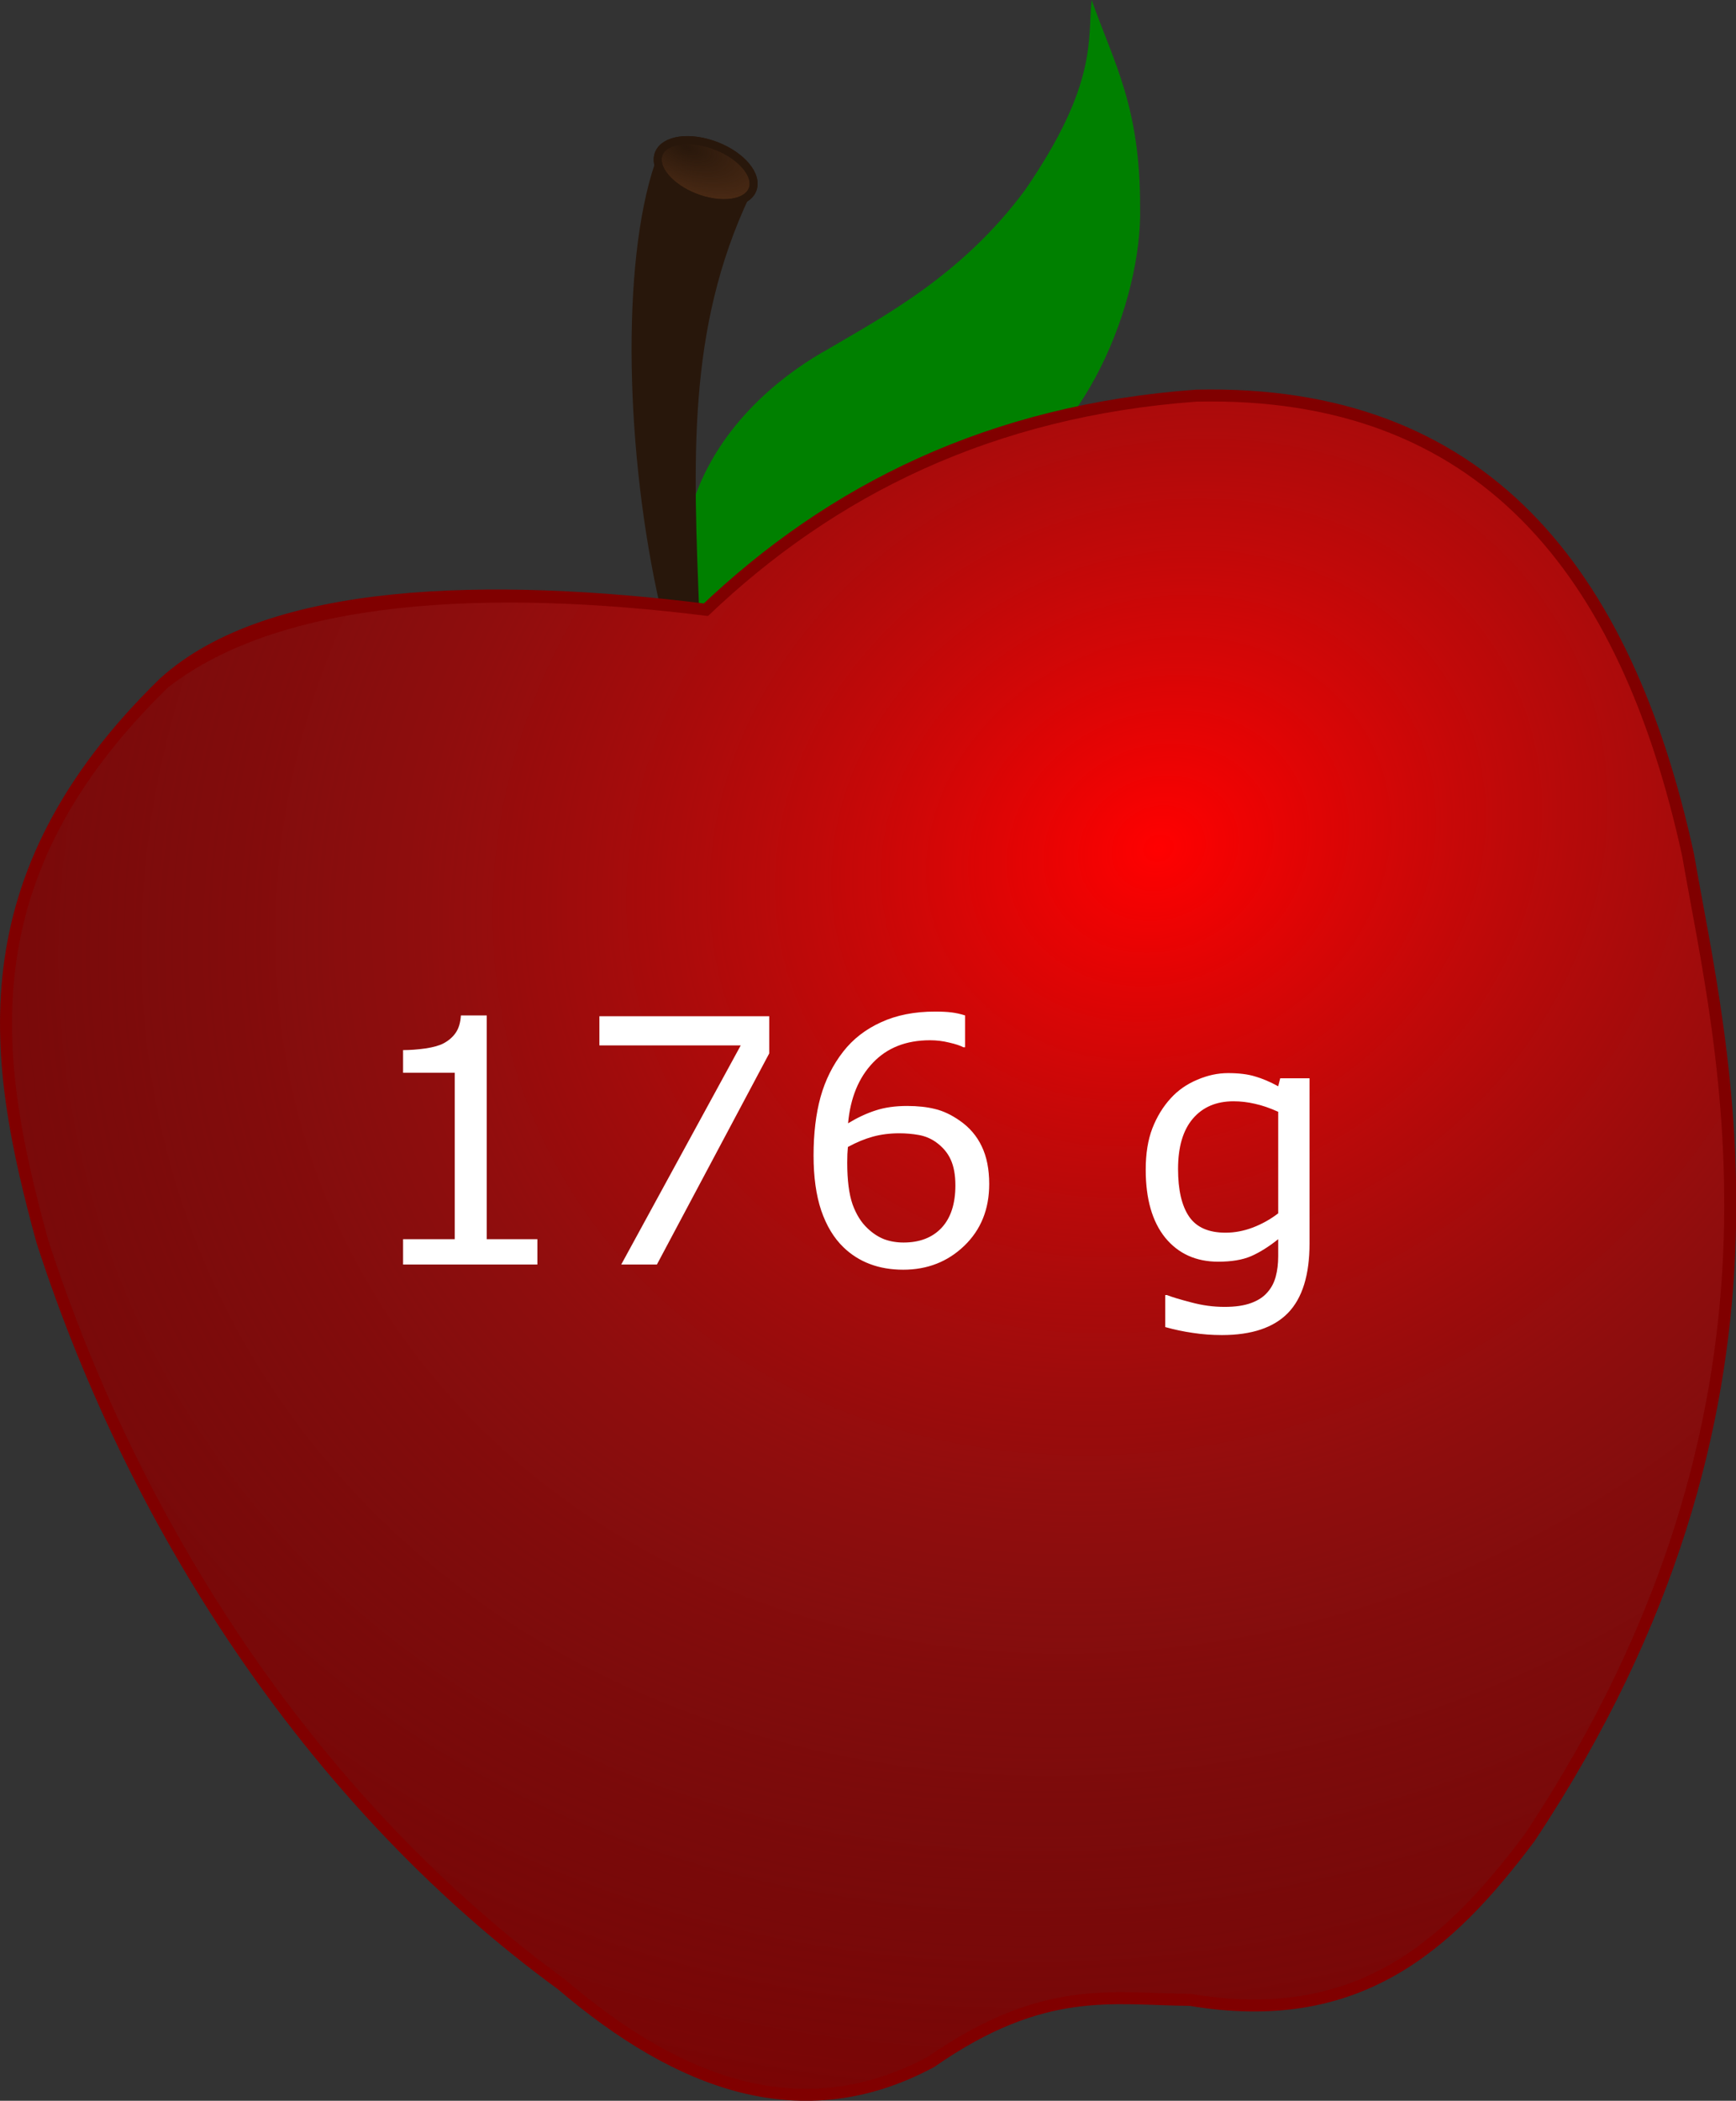 <svg width="217.006" height="262.46" xmlns="http://www.w3.org/2000/svg"><rect width="100%" height="100%" fill="#333333" stroke="none"/><defs><radialGradient id="b" cx="760.39" cy="634.88" r="6.594" gradientTransform="matrix(-1.414 .358 -1.395 -1.142 2046.601 509.39)" gradientUnits="userSpaceOnUse"><stop stop-color="#28170b" offset="0"/><stop stop-color="#28170b" stop-opacity="0" offset="1"/></radialGradient><radialGradient id="a" cx="1562.6" cy="863.26" r="108.52" gradientTransform="matrix(-1.658 .761 -.66 -1.437 3305.347 195.54)" gradientUnits="userSpaceOnUse"><stop stop-color="red" offset="0"/><stop stop-color="#333" stop-opacity="0" offset="1"/></radialGradient></defs><path d="M87.014 114.29c-.357-4.786-.617-9.554-.09-14.18 3.584-9.805 11.888-15.683 16.572-18.267 6.574-3.901 16.717-9.126 24.668-19.93 9.148-13.308 7.764-18.9 8.297-23.697 2.827 7.975 6.075 13.312 6.055 25.885.283 11.675-7.085 30.347-19.286 34.512l-26.797 16.528-9.194 4.496-.225-5.347z" fill="green" style="stroke-width:.654" transform="translate(0 -38.216)"/><path d="m82.549 75.924 4.873 1.04c-.733-19.409-1.598-35.748 6.281-52.448-3.766.96-8.328-.789-11.816-4.16-4.308 12.63-3.704 36.507.662 55.567z" fill="#28170b"/><path d="M88.495 76.964c-27.541-3.453-54.67-2.732-67.5 8.928-24.798 24.176-21.092 46.625-15 68.93 11.97 36.99 34.684 70.635 64.643 92.5 14.696 12.531 29.712 18.01 45.357 9.642 14.275-9.929 23.129-7.932 32.857-7.857 20.492 3.465 31.567-6.345 41.786-20 35.682-53.823 23.778-98.081 19.643-122.14-7.72-35.331-25.424-57.581-60.714-56.786-25.406 1.86-45.182 11.603-61.071 26.786z" fill="maroon" stroke="maroon" stroke-width="3"/><path d="M94.201 23.05c-.089 1.988-2.844 2.881-6.153 1.996-3.31-.886-5.92-3.216-5.83-5.204.089-1.988 2.843-2.882 6.153-1.996 3.309.886 5.92 3.216 5.83 5.204z" fill="#502d16" stroke="#28170b"/><path d="M88.494 115.18c-27.54-3.453-53.33-2.107-67.5 8.929-24.798 24.176-21.092 46.625-15 68.929 11.971 36.99 34.684 70.636 64.643 92.5 14.696 12.532 29.712 18.01 45.357 9.642 14.275-9.928 23.13-7.932 32.857-7.857 20.492 3.466 31.567-6.345 41.786-20 35.682-53.823 23.778-98.08 19.643-122.14-7.72-35.33-25.424-57.58-60.714-56.786-25.406 1.86-45.182 11.603-61.07 26.786z" fill="url(#a)" style="fill:url(#a)" transform="translate(0 -38.216)"/><path d="M94.2 61.266c-.089 1.988-2.844 2.882-6.153 1.996-3.309-.886-5.92-3.215-5.83-5.203.089-1.988 2.844-2.882 6.153-1.996 3.31.885 5.92 3.215 5.83 5.203z" fill="url(#b)" stroke="#28170b" style="fill:url(#b)" transform="translate(0 -38.216)"/><g aria-label="176 g" style="font-size:42.667px;fill:#fff"><path d="M67.176 157.986H50.385v-3.166h6.458v-20.792h-6.458v-2.833q1.312 0 2.812-.209 1.5-.229 2.27-.646.96-.52 1.5-1.312.563-.813.647-2.167h3.229v27.959h6.333zM96.155 131.611l-14.041 26.375h-4.459l14.938-27.375H74.926v-3.646h21.23zM123.655 147.924q0 4.729-3.125 7.729-3.104 2.98-7.625 2.98-2.291 0-4.166-.71-1.875-.708-3.313-2.103-1.791-1.73-2.77-4.584-.959-2.854-.959-6.875 0-4.125.875-7.312.896-3.188 2.833-5.667 1.834-2.354 4.73-3.667 2.895-1.333 6.75-1.333 1.229 0 2.062.104.833.104 1.688.375v3.98h-.209q-.583-.313-1.77-.584-1.167-.292-2.396-.292-4.48 0-7.146 2.813-2.667 2.792-3.104 7.562 1.75-1.062 3.437-1.604 1.708-.562 3.938-.562 1.979 0 3.479.375 1.52.354 3.104 1.458 1.833 1.27 2.75 3.208.937 1.938.937 4.709zm-4.229.166q0-1.937-.583-3.208-.563-1.27-1.875-2.208-.958-.667-2.125-.875-1.167-.209-2.438-.209-1.77 0-3.291.417t-3.125 1.292q-.042.458-.063.896-.02.416-.02 1.062 0 3.292.666 5.208.688 1.896 1.875 3 .958.917 2.063 1.355 1.125.416 2.437.416 3.021 0 4.75-1.833 1.73-1.854 1.73-5.313zM163.697 155.34q0 5.917-2.687 8.688-2.688 2.77-8.271 2.77-1.854 0-3.625-.27-1.75-.25-3.459-.73v-4h.209q.958.376 3.041.917 2.084.563 4.167.563 2 0 3.313-.48 1.312-.478 2.041-1.333.73-.812 1.042-1.958.312-1.146.312-2.562v-2.125q-1.77 1.416-3.395 2.125-1.605.687-4.105.687-4.166 0-6.625-3-2.437-3.02-2.437-8.5 0-3 .833-5.167.854-2.187 2.313-3.77 1.354-1.48 3.291-2.292 1.938-.833 3.855-.833 2.02 0 3.375.416 1.375.396 2.895 1.23l.25-1h3.667zm-3.917-3.75v-12.687q-1.562-.708-2.916-1-1.334-.313-2.667-.313-3.229 0-5.083 2.167t-1.854 6.292q0 3.916 1.375 5.937 1.375 2.021 4.562 2.021 1.708 0 3.417-.646 1.729-.666 3.166-1.77z"/></g></svg>